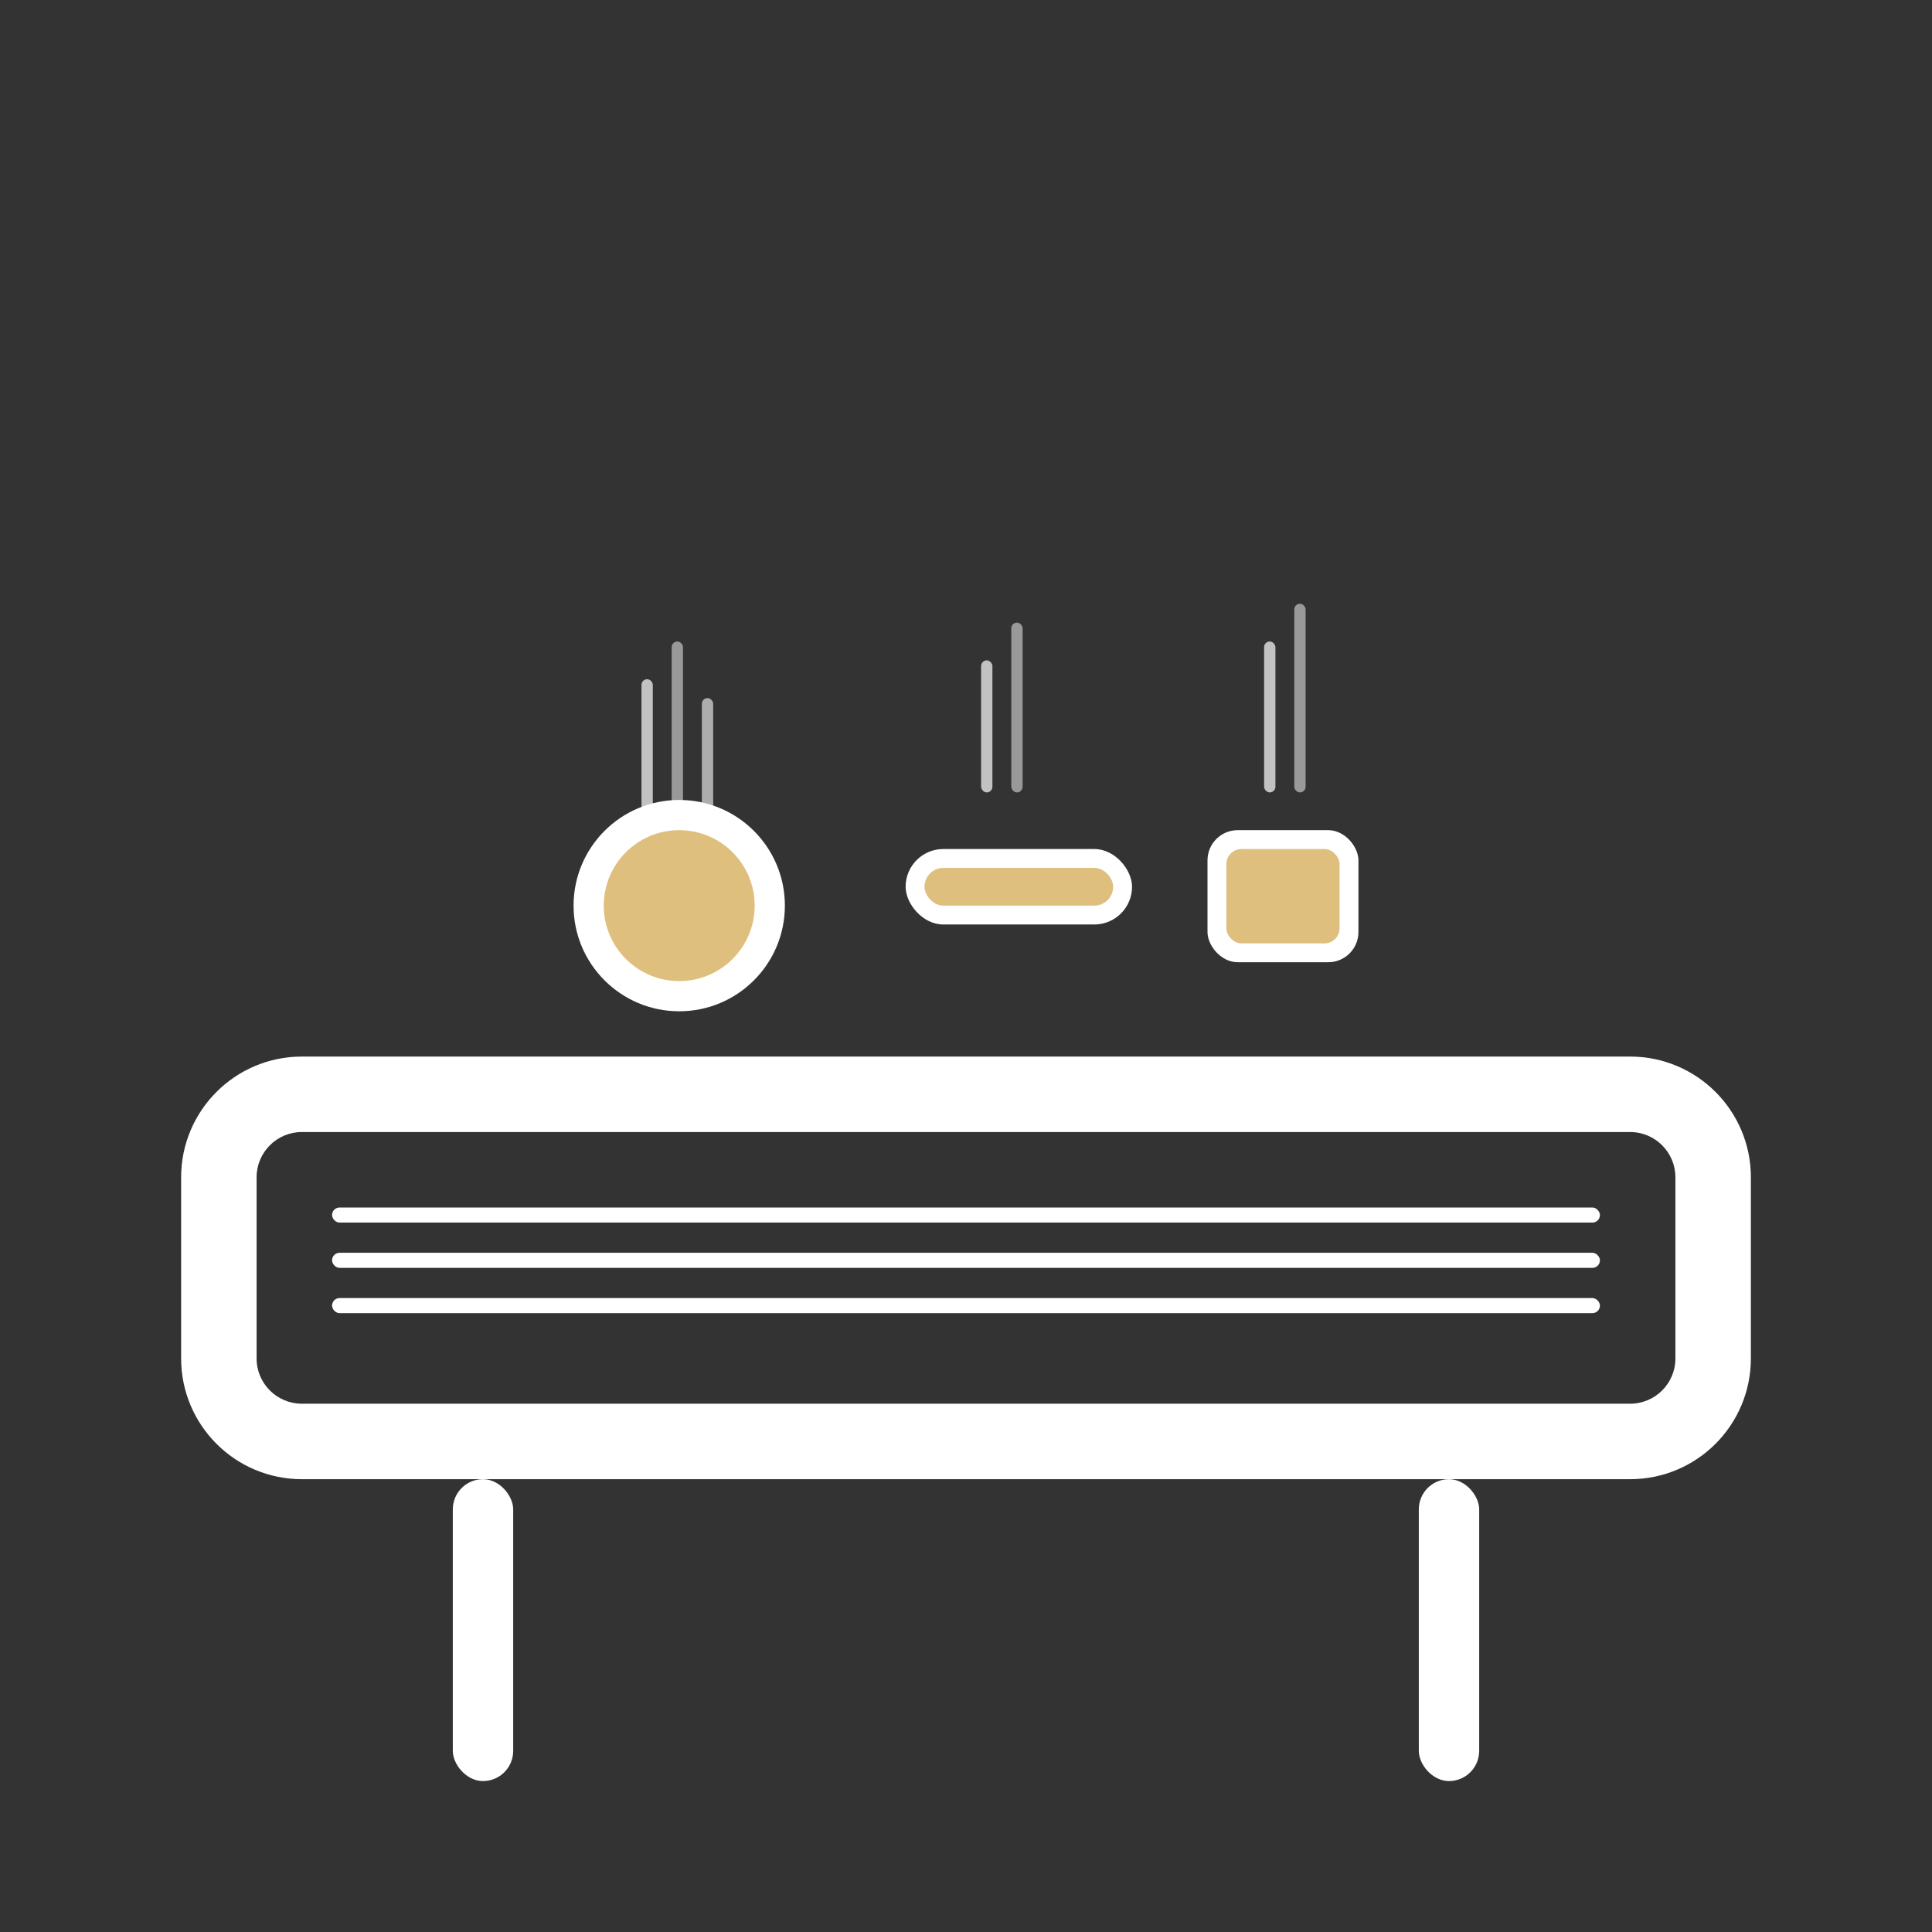 <svg width="512" height="512" viewBox="0 0 512 512" fill="none" xmlns="http://www.w3.org/2000/svg">
<rect x="0" y="0" width="512" height="512" fill="#333333" stroke="none"/>
<g clip-path="url(#clip0_grill)">
<!-- Grill Base -->
<path d="M80 280H432C449.673 280 464 294.327 464 312V360C464 377.673 449.673 392 432 392H80C62.327 392 48 377.673 48 360V312C48 294.327 62.327 280 80 280ZM80 300C73.373 300 68 305.373 68 312V360C68 366.627 73.373 372 80 372H432C438.627 372 444 366.627 444 360V312C444 305.373 438.627 300 432 300H80Z" fill="white"/>

<!-- Grill Grates (horizontal lines) -->
<rect x="88" y="320" width="336" height="4" rx="2" fill="white"/>
<rect x="88" y="332" width="336" height="4" rx="2" fill="white"/>
<rect x="88" y="344" width="336" height="4" rx="2" fill="white"/>

<!-- Grill Legs -->
<rect x="120" y="392" width="16" height="80" rx="8" fill="white"/>
<rect x="376" y="392" width="16" height="80" rx="8" fill="white"/>

<!-- Food Items -->
<!-- Burger -->
<circle cx="180" cy="240" r="28" fill="white"/>
<circle cx="180" cy="240" r="20" fill="#DFBF7E"/>

<!-- Hot Dog -->
<rect x="240" y="225" width="60" height="20" rx="10" fill="white"/>
<rect x="245" y="230" width="50" height="10" rx="5" fill="#DFBF7E"/>

<!-- Steak -->
<rect x="320" y="220" width="40" height="35" rx="8" fill="white"/>
<rect x="325" y="225" width="30" height="25" rx="4" fill="#DFBF7E"/>

<!-- Simple Smoke Lines -->
<rect x="170" y="180" width="3" height="40" rx="1.5" fill="white" opacity="0.7"/>
<rect x="178" y="170" width="3" height="50" rx="1.5" fill="white" opacity="0.5"/>
<rect x="186" y="185" width="3" height="35" rx="1.5" fill="white" opacity="0.6"/>

<rect x="260" y="175" width="3" height="35" rx="1.5" fill="white" opacity="0.7"/>
<rect x="268" y="165" width="3" height="45" rx="1.5" fill="white" opacity="0.5"/>

<rect x="335" y="170" width="3" height="40" rx="1.5" fill="white" opacity="0.7"/>
<rect x="343" y="160" width="3" height="50" rx="1.5" fill="white" opacity="0.5"/>
</g>
<defs>
<clipPath id="clip0_grill">
<rect width="512" height="512" fill="white"/>
</clipPath>
</defs>
</svg>